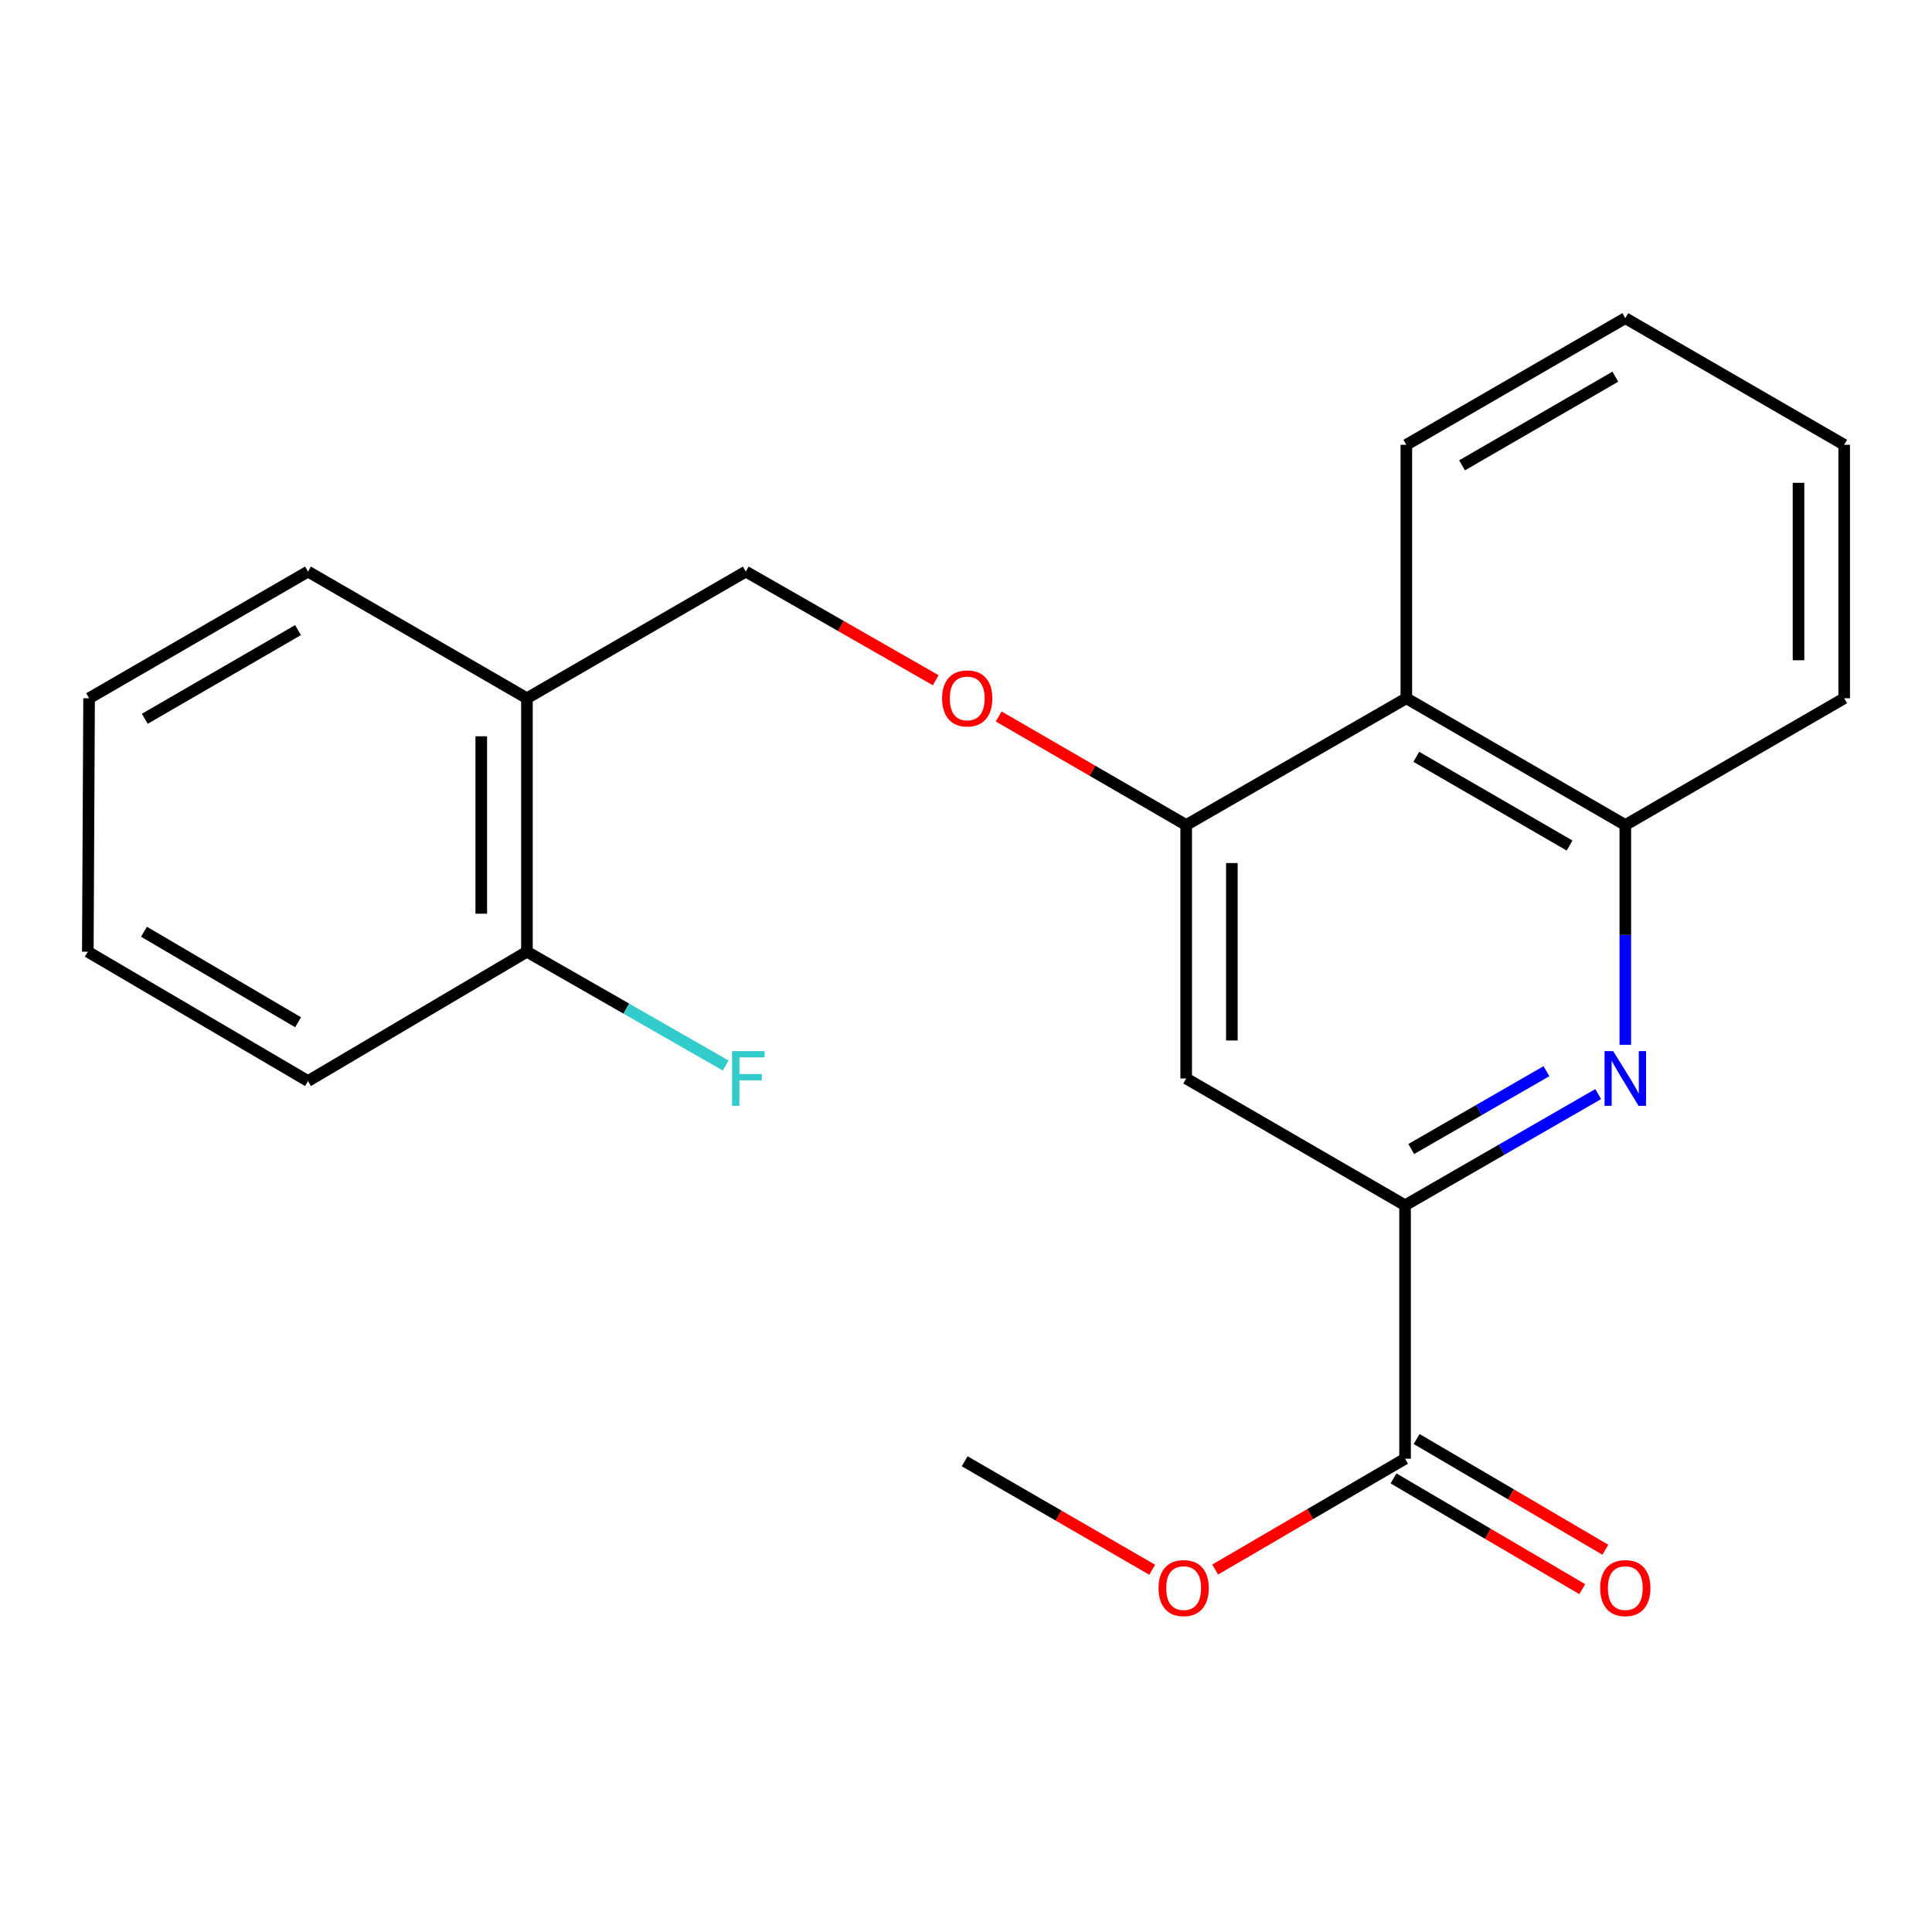 <?xml version='1.0' encoding='iso-8859-1'?>
<svg version='1.1' baseProfile='full'
              xmlns='http://www.w3.org/2000/svg'
                      xmlns:rdkit='http://www.rdkit.org/xml'
                      xmlns:xlink='http://www.w3.org/1999/xlink'
                  xml:space='preserve'
width='1000px' height='1000px' viewBox='0 0 1000 1000'>
<!-- END OF HEADER -->
<rect style='opacity:1.0;fill:#FFFFFF;stroke:none' width='1000' height='1000' x='0' y='0'> </rect>
<path class='bond-0' d='M 827.229,566.298 L 777.244,595.074' style='fill:none;fill-rule:evenodd;stroke:#0000FF;stroke-width:6px;stroke-linecap:butt;stroke-linejoin:miter;stroke-opacity:1' />
<path class='bond-0' d='M 777.244,595.074 L 727.26,623.85' style='fill:none;fill-rule:evenodd;stroke:#000000;stroke-width:6px;stroke-linecap:butt;stroke-linejoin:miter;stroke-opacity:1' />
<path class='bond-0' d='M 800.439,554.443 L 765.45,574.586' style='fill:none;fill-rule:evenodd;stroke:#0000FF;stroke-width:6px;stroke-linecap:butt;stroke-linejoin:miter;stroke-opacity:1' />
<path class='bond-0' d='M 765.45,574.586 L 730.46,594.729' style='fill:none;fill-rule:evenodd;stroke:#000000;stroke-width:6px;stroke-linecap:butt;stroke-linejoin:miter;stroke-opacity:1' />
<path class='bond-3' d='M 841.257,540.782 L 841.257,483.908' style='fill:none;fill-rule:evenodd;stroke:#0000FF;stroke-width:6px;stroke-linecap:butt;stroke-linejoin:miter;stroke-opacity:1' />
<path class='bond-3' d='M 841.257,483.908 L 841.257,427.033' style='fill:none;fill-rule:evenodd;stroke:#000000;stroke-width:6px;stroke-linecap:butt;stroke-linejoin:miter;stroke-opacity:1' />
<path class='bond-2' d='M 727.26,623.85 L 613.971,558.222' style='fill:none;fill-rule:evenodd;stroke:#000000;stroke-width:6px;stroke-linecap:butt;stroke-linejoin:miter;stroke-opacity:1' />
<path class='bond-5' d='M 727.26,623.85 L 727.26,755.026' style='fill:none;fill-rule:evenodd;stroke:#000000;stroke-width:6px;stroke-linecap:butt;stroke-linejoin:miter;stroke-opacity:1' />
<path class='bond-1' d='M 613.971,427.033 L 727.916,361.419' style='fill:none;fill-rule:evenodd;stroke:#000000;stroke-width:6px;stroke-linecap:butt;stroke-linejoin:miter;stroke-opacity:1' />
<path class='bond-6' d='M 613.971,427.033 L 565.438,398.937' style='fill:none;fill-rule:evenodd;stroke:#000000;stroke-width:6px;stroke-linecap:butt;stroke-linejoin:miter;stroke-opacity:1' />
<path class='bond-6' d='M 565.438,398.937 L 516.904,370.84' style='fill:none;fill-rule:evenodd;stroke:#FF0000;stroke-width:6px;stroke-linecap:butt;stroke-linejoin:miter;stroke-opacity:1' />
<path class='bond-22' d='M 613.971,427.033 L 613.971,558.222' style='fill:none;fill-rule:evenodd;stroke:#000000;stroke-width:6px;stroke-linecap:butt;stroke-linejoin:miter;stroke-opacity:1' />
<path class='bond-22' d='M 637.611,446.711 L 637.611,538.544' style='fill:none;fill-rule:evenodd;stroke:#000000;stroke-width:6px;stroke-linecap:butt;stroke-linejoin:miter;stroke-opacity:1' />
<path class='bond-4' d='M 841.257,427.033 L 727.916,361.419' style='fill:none;fill-rule:evenodd;stroke:#000000;stroke-width:6px;stroke-linecap:butt;stroke-linejoin:miter;stroke-opacity:1' />
<path class='bond-4' d='M 812.412,437.65 L 733.073,391.72' style='fill:none;fill-rule:evenodd;stroke:#000000;stroke-width:6px;stroke-linecap:butt;stroke-linejoin:miter;stroke-opacity:1' />
<path class='bond-14' d='M 841.257,427.033 L 954.545,361.419' style='fill:none;fill-rule:evenodd;stroke:#000000;stroke-width:6px;stroke-linecap:butt;stroke-linejoin:miter;stroke-opacity:1' />
<path class='bond-13' d='M 727.916,361.419 L 727.916,230.23' style='fill:none;fill-rule:evenodd;stroke:#000000;stroke-width:6px;stroke-linecap:butt;stroke-linejoin:miter;stroke-opacity:1' />
<path class='bond-9' d='M 721.278,765.22 L 770.124,793.881' style='fill:none;fill-rule:evenodd;stroke:#000000;stroke-width:6px;stroke-linecap:butt;stroke-linejoin:miter;stroke-opacity:1' />
<path class='bond-9' d='M 770.124,793.881 L 818.971,822.542' style='fill:none;fill-rule:evenodd;stroke:#FF0000;stroke-width:6px;stroke-linecap:butt;stroke-linejoin:miter;stroke-opacity:1' />
<path class='bond-9' d='M 733.241,744.831 L 782.088,773.492' style='fill:none;fill-rule:evenodd;stroke:#000000;stroke-width:6px;stroke-linecap:butt;stroke-linejoin:miter;stroke-opacity:1' />
<path class='bond-9' d='M 782.088,773.492 L 830.935,802.152' style='fill:none;fill-rule:evenodd;stroke:#FF0000;stroke-width:6px;stroke-linecap:butt;stroke-linejoin:miter;stroke-opacity:1' />
<path class='bond-11' d='M 727.26,755.026 L 678.117,783.708' style='fill:none;fill-rule:evenodd;stroke:#000000;stroke-width:6px;stroke-linecap:butt;stroke-linejoin:miter;stroke-opacity:1' />
<path class='bond-11' d='M 678.117,783.708 L 628.975,812.39' style='fill:none;fill-rule:evenodd;stroke:#FF0000;stroke-width:6px;stroke-linecap:butt;stroke-linejoin:miter;stroke-opacity:1' />
<path class='bond-8' d='M 484.329,352.092 L 435.179,323.968' style='fill:none;fill-rule:evenodd;stroke:#FF0000;stroke-width:6px;stroke-linecap:butt;stroke-linejoin:miter;stroke-opacity:1' />
<path class='bond-8' d='M 435.179,323.968 L 386.029,295.844' style='fill:none;fill-rule:evenodd;stroke:#000000;stroke-width:6px;stroke-linecap:butt;stroke-linejoin:miter;stroke-opacity:1' />
<path class='bond-7' d='M 272.74,361.419 L 386.029,295.844' style='fill:none;fill-rule:evenodd;stroke:#000000;stroke-width:6px;stroke-linecap:butt;stroke-linejoin:miter;stroke-opacity:1' />
<path class='bond-10' d='M 272.74,361.419 L 272.74,492.608' style='fill:none;fill-rule:evenodd;stroke:#000000;stroke-width:6px;stroke-linecap:butt;stroke-linejoin:miter;stroke-opacity:1' />
<path class='bond-10' d='M 249.1,381.097 L 249.1,472.93' style='fill:none;fill-rule:evenodd;stroke:#000000;stroke-width:6px;stroke-linecap:butt;stroke-linejoin:miter;stroke-opacity:1' />
<path class='bond-15' d='M 272.74,361.419 L 159.413,295.844' style='fill:none;fill-rule:evenodd;stroke:#000000;stroke-width:6px;stroke-linecap:butt;stroke-linejoin:miter;stroke-opacity:1' />
<path class='bond-12' d='M 272.74,492.608 L 324.181,522.06' style='fill:none;fill-rule:evenodd;stroke:#000000;stroke-width:6px;stroke-linecap:butt;stroke-linejoin:miter;stroke-opacity:1' />
<path class='bond-12' d='M 324.181,522.06 L 375.621,551.511' style='fill:none;fill-rule:evenodd;stroke:#33CCCC;stroke-width:6px;stroke-linecap:butt;stroke-linejoin:miter;stroke-opacity:1' />
<path class='bond-16' d='M 272.74,492.608 L 159.413,559.549' style='fill:none;fill-rule:evenodd;stroke:#000000;stroke-width:6px;stroke-linecap:butt;stroke-linejoin:miter;stroke-opacity:1' />
<path class='bond-17' d='M 596.385,812.5 L 547.851,784.426' style='fill:none;fill-rule:evenodd;stroke:#FF0000;stroke-width:6px;stroke-linecap:butt;stroke-linejoin:miter;stroke-opacity:1' />
<path class='bond-17' d='M 547.851,784.426 L 499.317,756.352' style='fill:none;fill-rule:evenodd;stroke:#000000;stroke-width:6px;stroke-linecap:butt;stroke-linejoin:miter;stroke-opacity:1' />
<path class='bond-23' d='M 727.916,230.23 L 841.257,164.668' style='fill:none;fill-rule:evenodd;stroke:#000000;stroke-width:6px;stroke-linecap:butt;stroke-linejoin:miter;stroke-opacity:1' />
<path class='bond-23' d='M 756.754,240.859 L 836.093,194.965' style='fill:none;fill-rule:evenodd;stroke:#000000;stroke-width:6px;stroke-linecap:butt;stroke-linejoin:miter;stroke-opacity:1' />
<path class='bond-19' d='M 954.545,361.419 L 954.545,230.23' style='fill:none;fill-rule:evenodd;stroke:#000000;stroke-width:6px;stroke-linecap:butt;stroke-linejoin:miter;stroke-opacity:1' />
<path class='bond-19' d='M 930.905,341.741 L 930.905,249.908' style='fill:none;fill-rule:evenodd;stroke:#000000;stroke-width:6px;stroke-linecap:butt;stroke-linejoin:miter;stroke-opacity:1' />
<path class='bond-20' d='M 159.413,295.844 L 46.111,361.419' style='fill:none;fill-rule:evenodd;stroke:#000000;stroke-width:6px;stroke-linecap:butt;stroke-linejoin:miter;stroke-opacity:1' />
<path class='bond-20' d='M 154.259,326.141 L 74.948,372.043' style='fill:none;fill-rule:evenodd;stroke:#000000;stroke-width:6px;stroke-linecap:butt;stroke-linejoin:miter;stroke-opacity:1' />
<path class='bond-24' d='M 159.413,559.549 L 45.455,492.608' style='fill:none;fill-rule:evenodd;stroke:#000000;stroke-width:6px;stroke-linecap:butt;stroke-linejoin:miter;stroke-opacity:1' />
<path class='bond-24' d='M 154.293,529.124 L 74.522,482.266' style='fill:none;fill-rule:evenodd;stroke:#000000;stroke-width:6px;stroke-linecap:butt;stroke-linejoin:miter;stroke-opacity:1' />
<path class='bond-18' d='M 841.257,164.668 L 954.545,230.23' style='fill:none;fill-rule:evenodd;stroke:#000000;stroke-width:6px;stroke-linecap:butt;stroke-linejoin:miter;stroke-opacity:1' />
<path class='bond-21' d='M 46.111,361.419 L 45.455,492.608' style='fill:none;fill-rule:evenodd;stroke:#000000;stroke-width:6px;stroke-linecap:butt;stroke-linejoin:miter;stroke-opacity:1' />
<path  class='atom-0' d='M 834.997 544.062
L 844.277 559.062
Q 845.197 560.542, 846.677 563.222
Q 848.157 565.902, 848.237 566.062
L 848.237 544.062
L 851.997 544.062
L 851.997 572.382
L 848.117 572.382
L 838.157 555.982
Q 836.997 554.062, 835.757 551.862
Q 834.557 549.662, 834.197 548.982
L 834.197 572.382
L 830.517 572.382
L 830.517 544.062
L 834.997 544.062
' fill='#0000FF'/>
<path  class='atom-7' d='M 487.63 361.499
Q 487.63 354.699, 490.99 350.899
Q 494.35 347.099, 500.63 347.099
Q 506.91 347.099, 510.27 350.899
Q 513.63 354.699, 513.63 361.499
Q 513.63 368.379, 510.23 372.299
Q 506.83 376.179, 500.63 376.179
Q 494.39 376.179, 490.99 372.299
Q 487.63 368.419, 487.63 361.499
M 500.63 372.979
Q 504.95 372.979, 507.27 370.099
Q 509.63 367.179, 509.63 361.499
Q 509.63 355.939, 507.27 353.139
Q 504.95 350.299, 500.63 350.299
Q 496.31 350.299, 493.95 353.099
Q 491.63 355.899, 491.63 361.499
Q 491.63 367.219, 493.95 370.099
Q 496.31 372.979, 500.63 372.979
' fill='#FF0000'/>
<path  class='atom-10' d='M 828.257 821.994
Q 828.257 815.194, 831.617 811.394
Q 834.977 807.594, 841.257 807.594
Q 847.537 807.594, 850.897 811.394
Q 854.257 815.194, 854.257 821.994
Q 854.257 828.874, 850.857 832.794
Q 847.457 836.674, 841.257 836.674
Q 835.017 836.674, 831.617 832.794
Q 828.257 828.914, 828.257 821.994
M 841.257 833.474
Q 845.577 833.474, 847.897 830.594
Q 850.257 827.674, 850.257 821.994
Q 850.257 816.434, 847.897 813.634
Q 845.577 810.794, 841.257 810.794
Q 836.937 810.794, 834.577 813.594
Q 832.257 816.394, 832.257 821.994
Q 832.257 827.714, 834.577 830.594
Q 836.937 833.474, 841.257 833.474
' fill='#FF0000'/>
<path  class='atom-12' d='M 599.658 821.994
Q 599.658 815.194, 603.018 811.394
Q 606.378 807.594, 612.658 807.594
Q 618.938 807.594, 622.298 811.394
Q 625.658 815.194, 625.658 821.994
Q 625.658 828.874, 622.258 832.794
Q 618.858 836.674, 612.658 836.674
Q 606.418 836.674, 603.018 832.794
Q 599.658 828.914, 599.658 821.994
M 612.658 833.474
Q 616.978 833.474, 619.298 830.594
Q 621.658 827.674, 621.658 821.994
Q 621.658 816.434, 619.298 813.634
Q 616.978 810.794, 612.658 810.794
Q 608.338 810.794, 605.978 813.594
Q 603.658 816.394, 603.658 821.994
Q 603.658 827.714, 605.978 830.594
Q 608.338 833.474, 612.658 833.474
' fill='#FF0000'/>
<path  class='atom-13' d='M 378.922 544.062
L 395.762 544.062
L 395.762 547.302
L 382.722 547.302
L 382.722 555.902
L 394.322 555.902
L 394.322 559.182
L 382.722 559.182
L 382.722 572.382
L 378.922 572.382
L 378.922 544.062
' fill='#33CCCC'/>
</svg>
